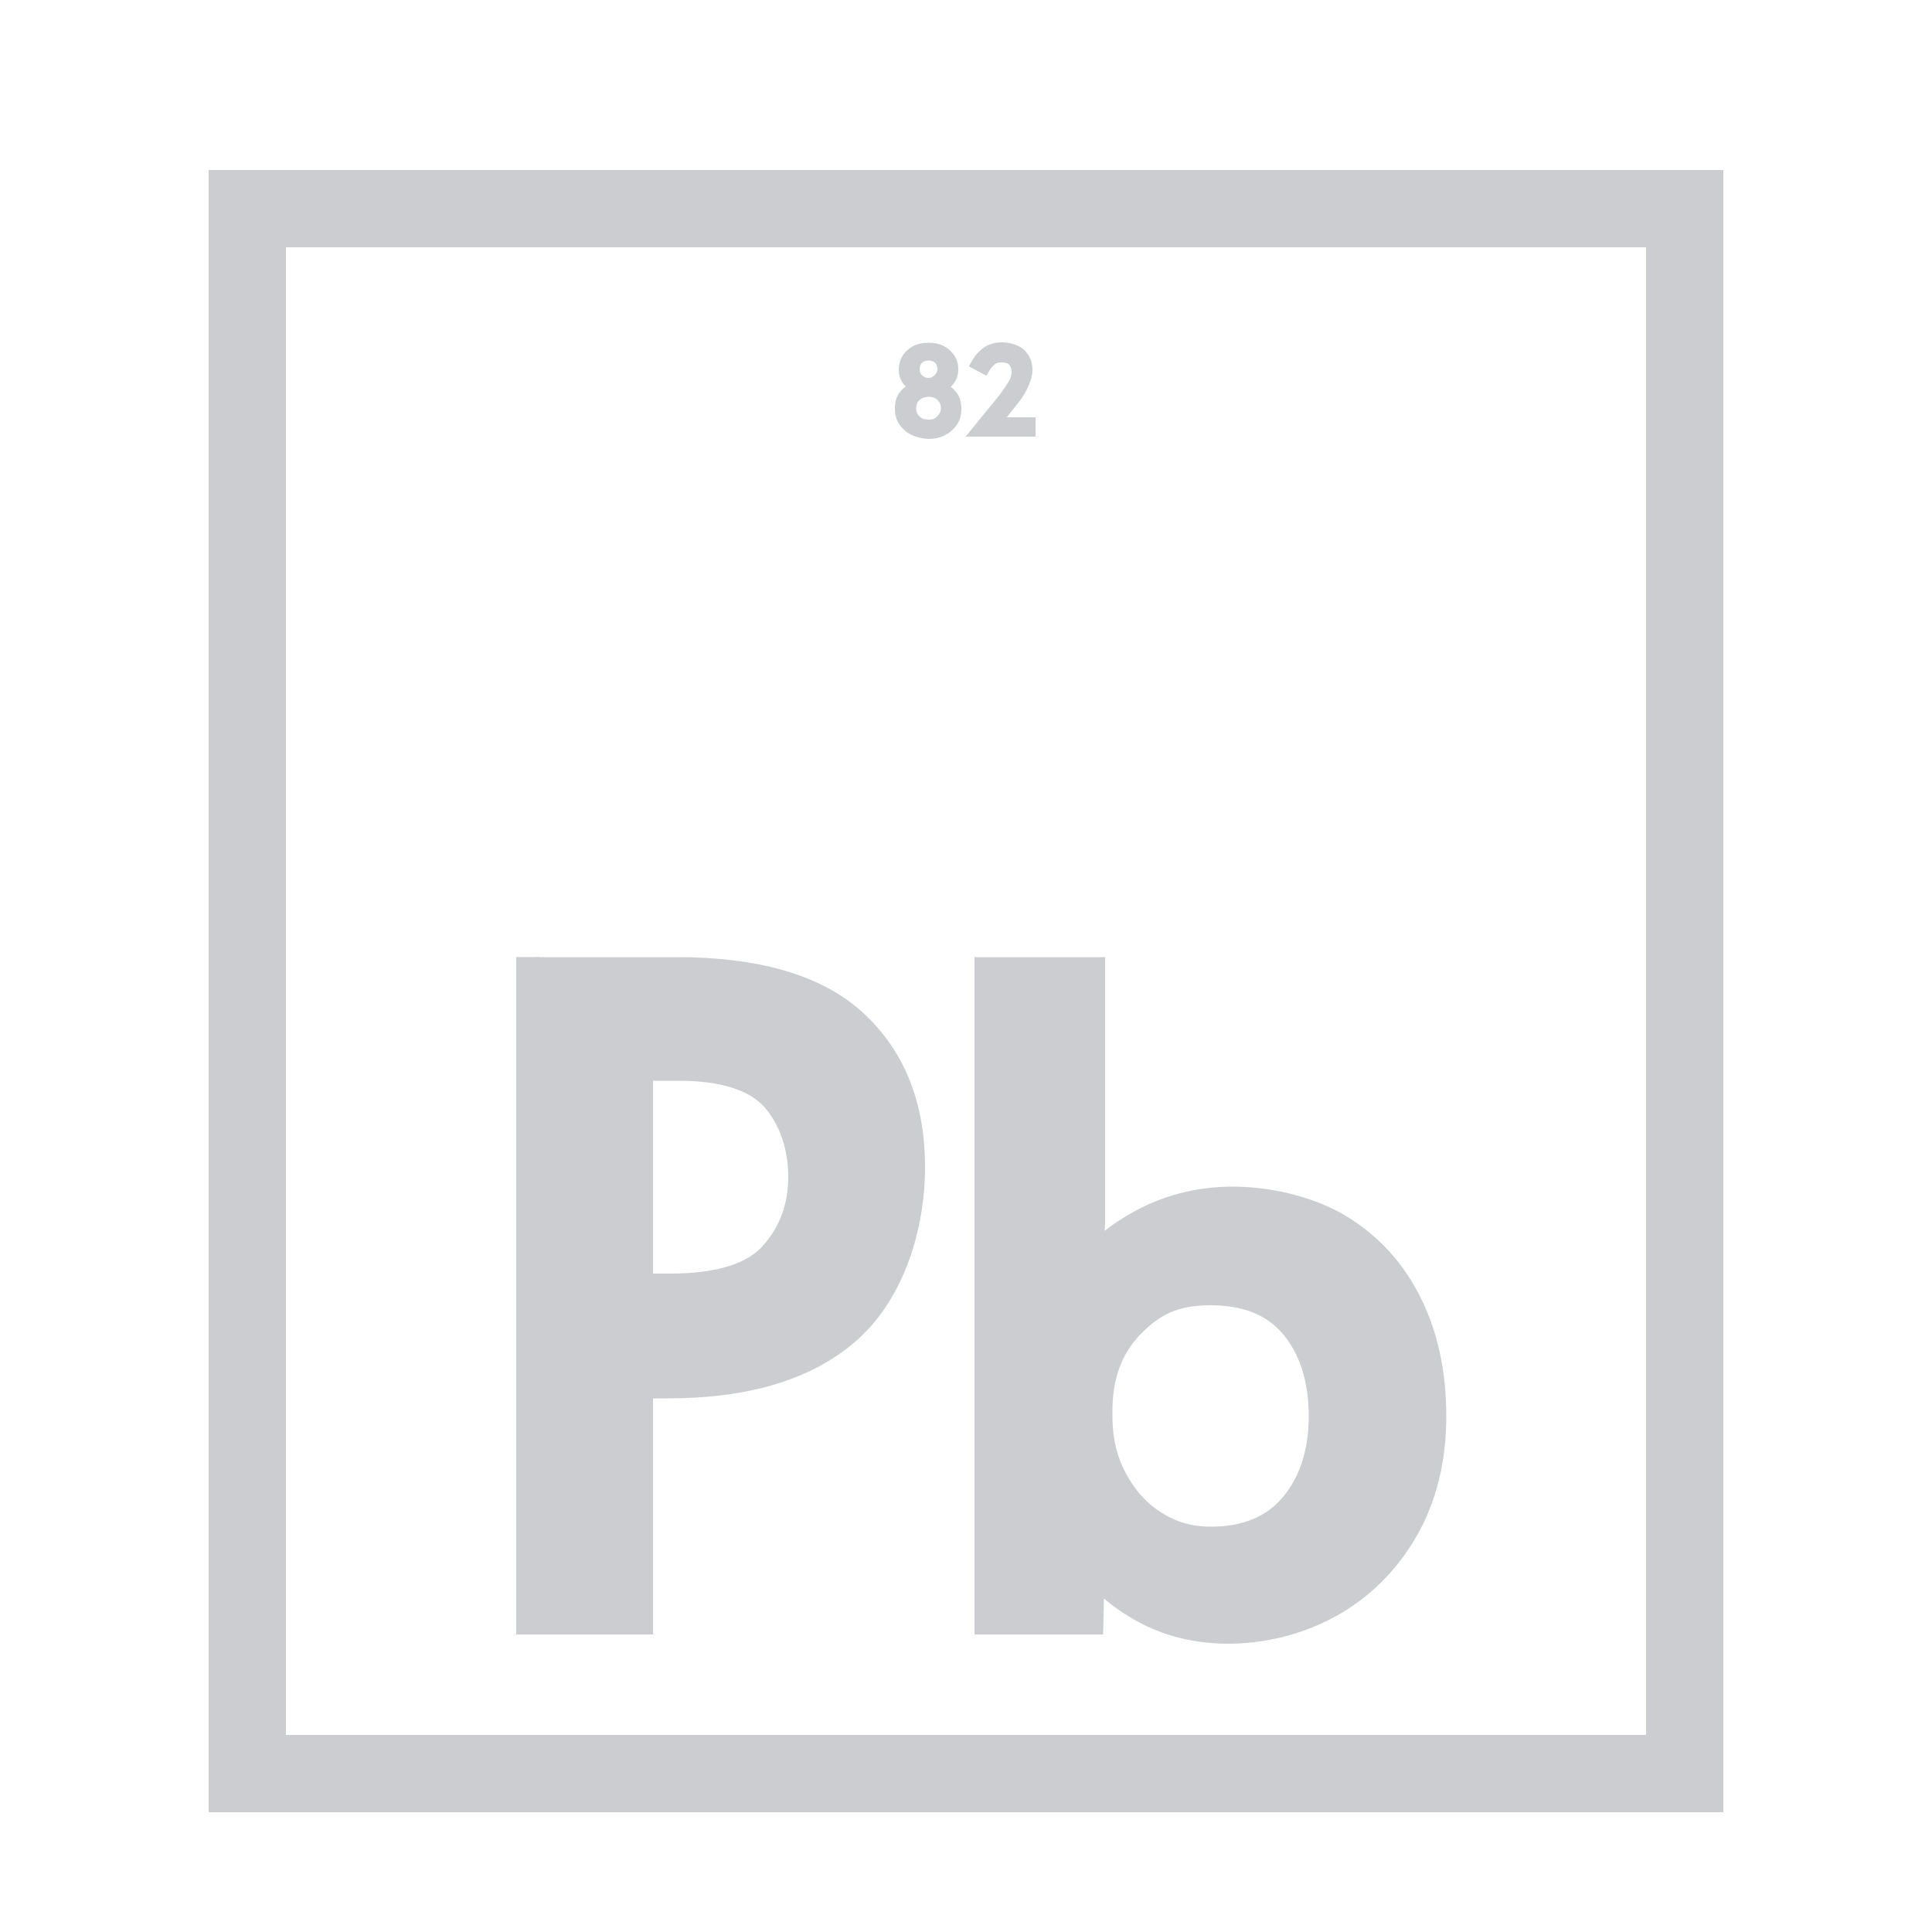 <?xml version="1.0" encoding="UTF-8"?>
<svg xmlns="http://www.w3.org/2000/svg" version="1.1" viewBox="0 0 500 500">
  <!-- Generator: Adobe Illustrator 28.7.1, SVG Export Plug-In . SVG Version: 1.2.0 Build 142)  -->
  <g>
    <g id="Calque_1">
      <path d="M262.7,46.9c14,0,25.4,11.4,25.4,25.4v7.8c0,43.3-22.1,83-57.5,106l.2.3,45.1,62.9h69.4c12,0,23.2,6.3,30.5,15.9l34.3,45.7c8.4,11.2,6.1,26.4-5.1,35.5-11.2,8.4-27.1,6.1-35.5-5.1l-30.6-41.3h-77.3l73.2,113.8c7.6,11.8,4.2,27.5-7.5,35.1-11.8,7.6-27.5,4.2-35.1-7.5l-127.5-196.8c-2.3,7.3-4.3,15-4.3,23v57.8c0,14.8-10.6,25.4-25.4,25.4s-25.4-10.6-25.4-25.4v-57.8c0-51.7,32.1-98.1,80.1-117.3,28.7-11.5,46.8-39.3,46.8-70.2v-7.8c.1-14,12.2-25.4,26.2-25.4h0ZM85,110.4c0-21,17-38.1,38.1-38.1s38.1,17,38.1,38.1-17.1,38.1-38.1,38.1c-21.1-.1-38.1-17.1-38.1-38.1Z" display="none" fill="#cbcdd0"/>
      <path d="M215.6,65.8c-15-11.8-33.9-18.3-53-18.3-47.9,0-86.4,38.6-86.4,86.4v5.5c0,14.4,3.4,28.2,9.7,41.2l21.3,42.6c4.1,8.1,6.9,16.6,8.5,25.6l33.3,186.3c1.8,10.1,10.6,17.7,20.7,17.9,10.1.4,19.3-6.7,21.7-16.6l26.2-109.8c3.7-15,17.2-25.8,32.5-25.8s28.8,10.8,32.5,25.6l26.2,109.8c2.2,9.9,11.6,17,21.7,16.6s19.1-7.9,20.7-17.9l33.3-186.3c1.6-8.9,4.5-17.5,8.5-25.6l21.3-42.6c6.5-12.8,9.7-26.8,9.7-41.2v-2c0-49.7-40.4-90.3-90.3-90.3s-43,7.9-59.5,22.3l-3,2.4,17.7,13.8c6.3,4.9,7.5,14,2.4,20.5s-14,7.5-20.5,2.4l-22.1-17.2-33.5-25.6.4.3h0Z" display="none" fill="#cbcdd0"/>
      <polygon points="250.1 46.9 64 459 436 459 250.1 46.9" display="none" fill="none" stroke="#cbcdd0" stroke-miterlimit="10"/>
      <rect x="64" y="54" width="372" height="405" fill="none" stroke="#cbcdd0" stroke-miterlimit="10" stroke-width="20"/>
      <g>
        <path d="M236.4,111.7c-1.2-.6-2.1-1.4-2.8-2.4s-1-2.2-1-3.6.3-2.6,1-3.5,1.5-1.6,2.6-2c-.8-.5-1.4-1.1-1.9-1.9s-.7-1.7-.7-2.7.3-2.2.9-3.1c.6-.9,1.4-1.6,2.4-2.1s2.2-.7,3.4-.7,2.4.2,3.4.7,1.8,1.2,2.4,2.1c.6.9.9,1.9.9,3.1s-.3,2-.8,2.8-1.2,1.4-2,1.8c1.1.5,1.9,1.1,2.6,2.1.7.9,1,2.1,1,3.5s-.3,2.6-1,3.6-1.6,1.8-2.8,2.4-2.4.8-3.8.8c-1.3-.1-2.6-.4-3.8-.9ZM243.3,108.4c.8-.8,1.2-1.7,1.2-2.8s-.4-2.1-1.2-2.8c-.8-.8-1.8-1.1-3-1.1s-2.2.4-3,1.1-1.2,1.7-1.2,2.9.4,2.1,1.2,2.8c.8.8,1.8,1.1,3.1,1.1s2.2-.4,2.9-1.2ZM242.6,97.8c.6-.6,1-1.4,1-2.3s-.3-1.7-.9-2.3c-.6-.6-1.4-.9-2.4-.9s-1.8.3-2.4.9c-.6.6-.9,1.4-.9,2.3s.3,1.7.9,2.3c.6.6,1.4,1,2.4,1s1.6-.4,2.3-1Z" fill="#cbcdd0" stroke="#cbcdd0" stroke-miterlimit="10" stroke-width="2"/>
        <path d="M259.5,102.8c.9-1.3,1.7-2.4,2.4-3.5.6-1.1.9-2.1.9-3s-.3-2-.9-2.6-1.5-.9-2.7-.9-2,.3-2.6.9c-.7.6-1.2,1.3-1.7,2.2l-2.8-1.5c.7-1.3,1.6-2.5,2.8-3.4,1.1-.9,2.6-1.4,4.4-1.4s3.9.6,5.1,1.7c1.2,1.2,1.8,2.7,1.8,4.5s-1.2,5.1-3.6,8l-4.1,5.2h8.5v3h-15l7.5-9.2Z" fill="#cbcdd0" stroke="#cbcdd0" stroke-miterlimit="10" stroke-width="2"/>
        <path d="M138.5,252.7h36.5c20.5,0,35.6,4.4,45.1,13.2s14.3,20.8,14.3,36.1-5.2,31.3-15.5,40.7-25.7,14.2-46.1,14.2h-8.8v61.1h-25.4v-165.3h-.1ZM173.4,334.6c13.2,0,22.4-2.9,27.7-8.8,5.2-5.8,7.9-12.9,7.9-21.2s-2.6-16-7.6-21.6c-5.1-5.5-13.7-8.3-25.7-8.3h-11.7v59.9h9.4Z" fill="#cbcdd0" stroke="#cbcdd0" stroke-miterlimit="10" stroke-width="10"/>
        <path d="M294.8,414.1c-6.7-4.1-11.3-8.9-13.8-14.3l-.4,18.2h-23.4v-165.3h23.8v63.7l-1.1,17.5c2.5-6,7.5-11.1,15-15.4,7.4-4.3,15.5-6.4,24.2-6.4s19.1,2.3,26.7,6.9,13.4,11,17.4,19.1c4.1,8.2,6.1,17.7,6.1,28.5s-2.4,20.5-7.1,28.6-11,14.3-18.9,18.7c-7.9,4.3-16.5,6.5-25.8,6.5-8.5-.1-16.1-2.2-22.7-6.3ZM335.8,390.7c5.2-6.2,7.9-14.3,7.9-24.2s-2.6-18.2-7.8-24.4c-5.2-6.2-12.7-9.3-22.6-9.3s-15.8,3-21.6,8.9c-5.8,5.9-8.8,13.7-8.8,23.3v1.6c0,6.5,1.4,12.2,4.2,17.3,2.8,5.1,6.4,9.1,11,11.9,4.6,2.9,9.6,4.3,15.2,4.3,9.8,0,17.3-3.2,22.5-9.4Z" fill="#cbcdd0" stroke="#cbcdd0" stroke-miterlimit="10" stroke-width="10"/>
      </g>
      <rect x="133.6" y="247.7" width="5.9" height="5.6" fill="#cbcdd0"/>
    </g>
  </g>
</svg>